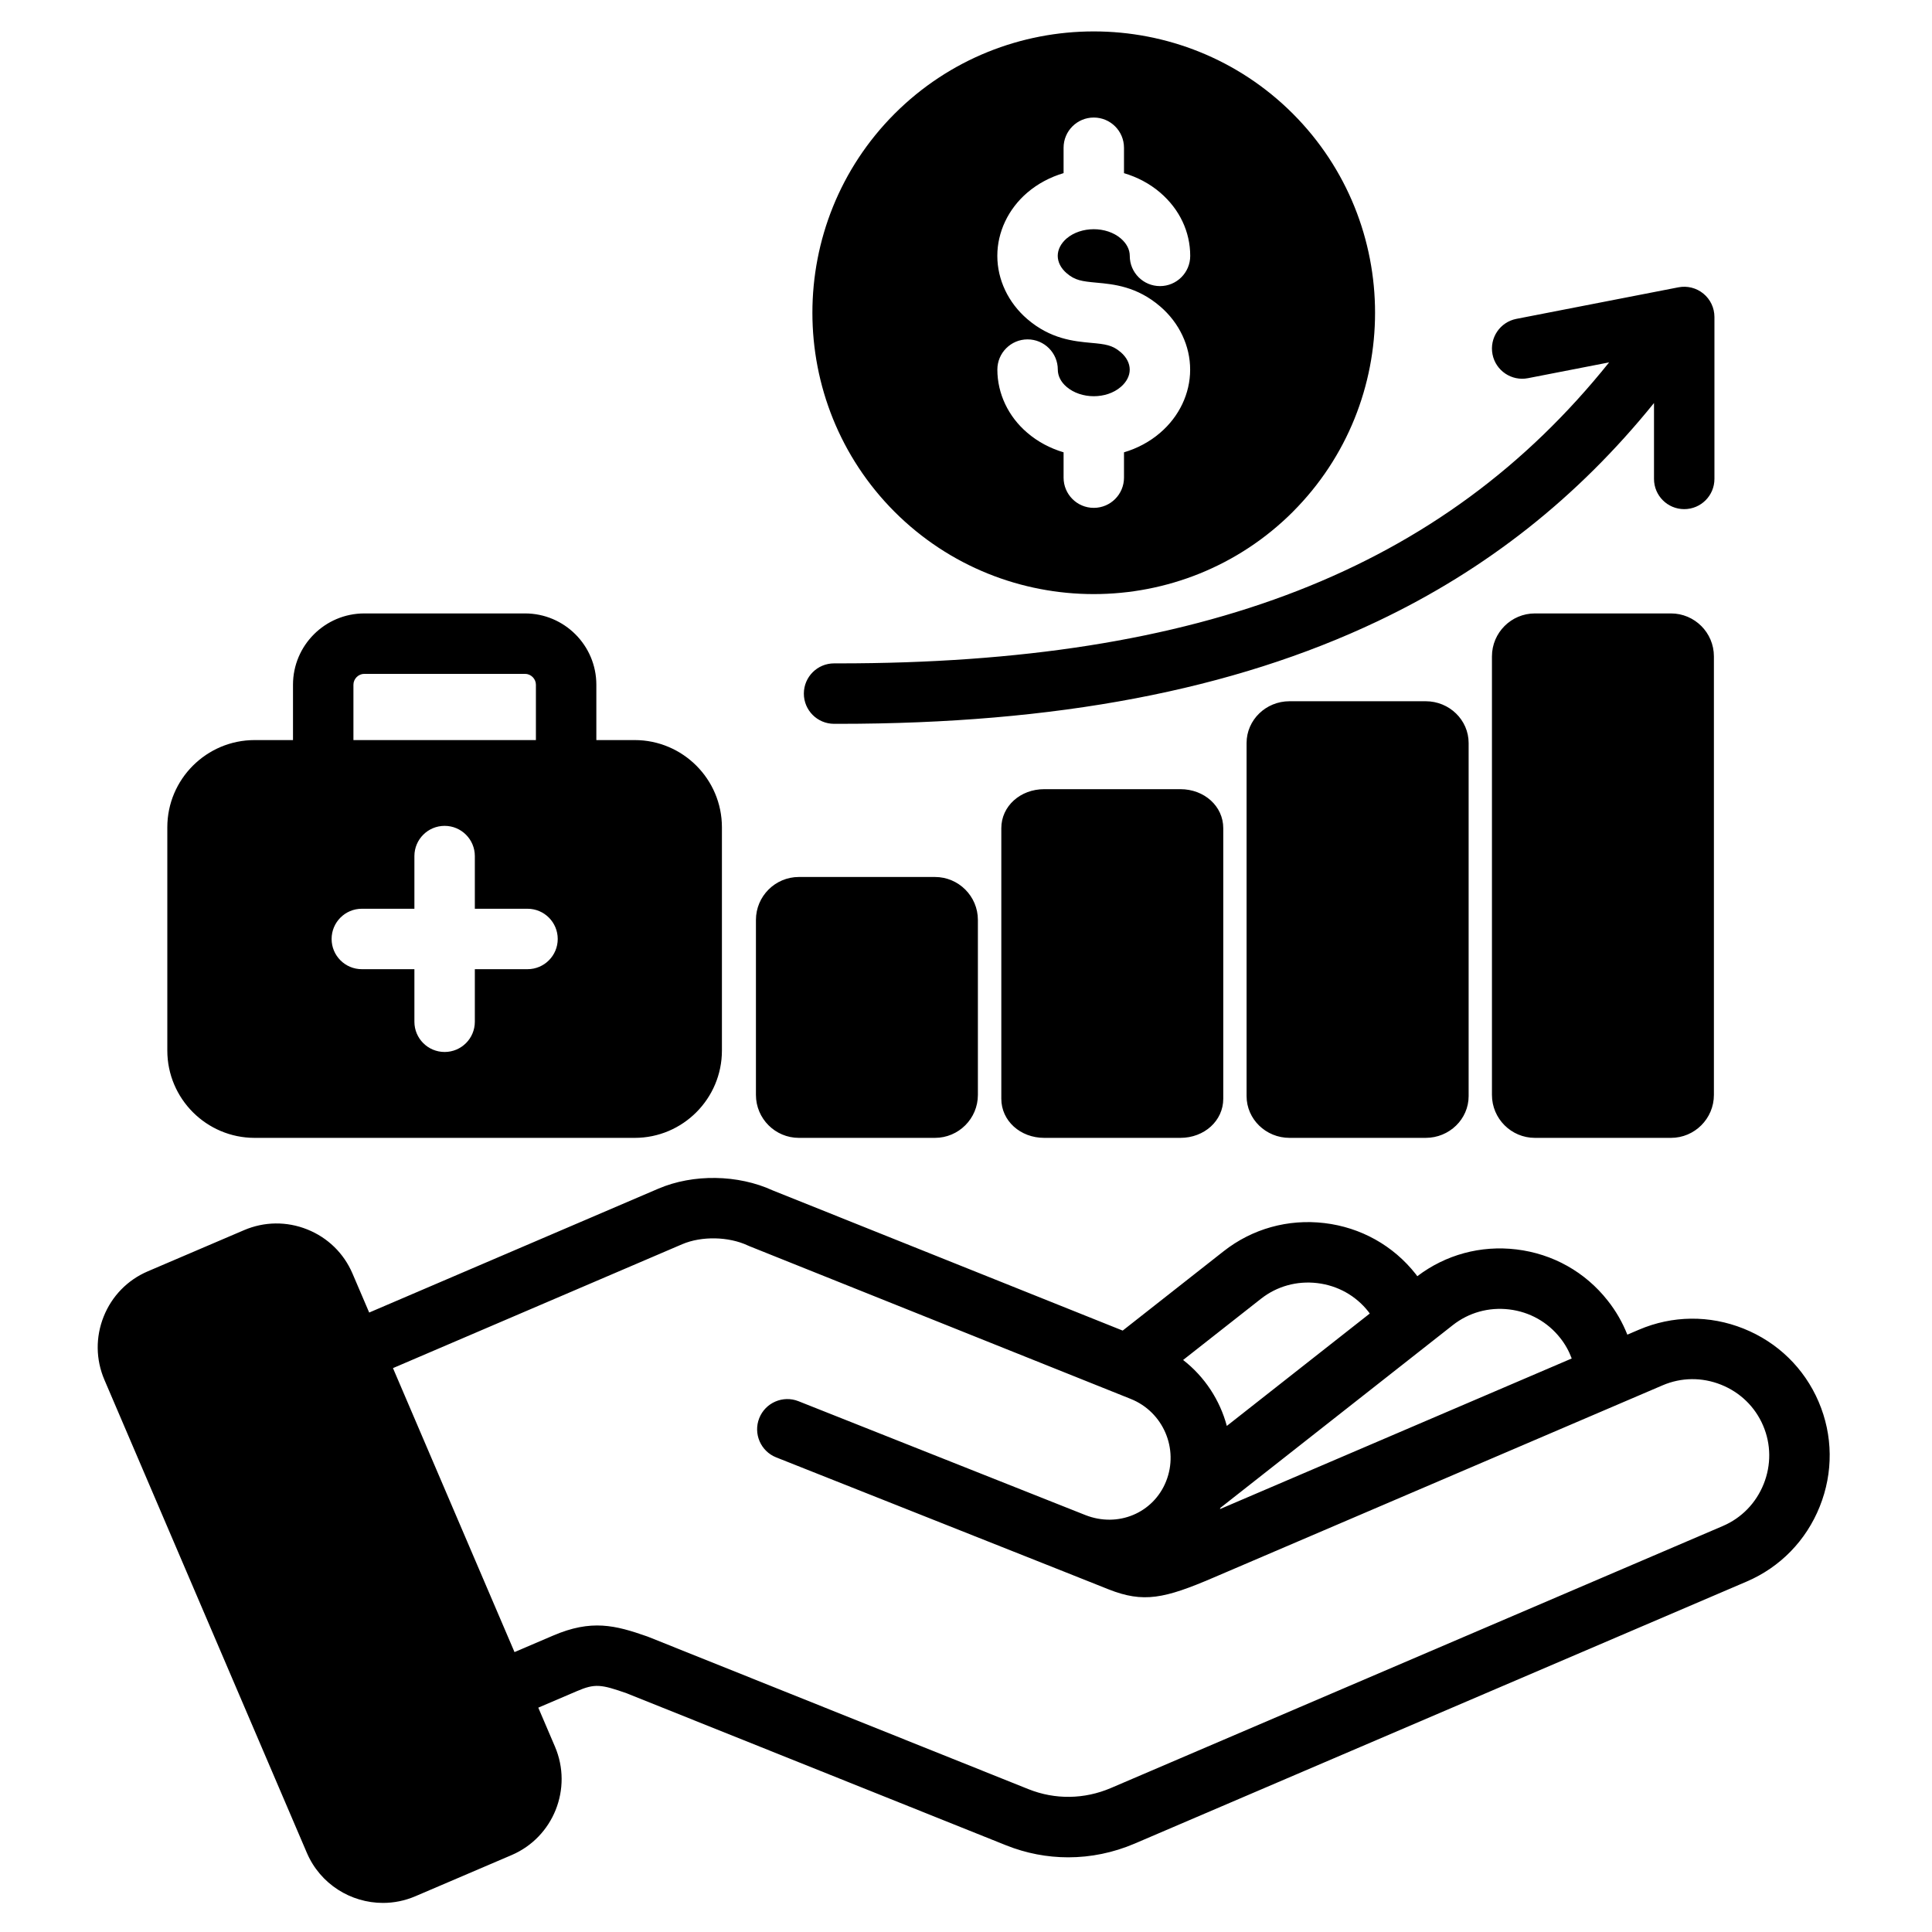 <svg id="Layer_1" viewBox="0 0 512 512" xmlns="http://www.w3.org/2000/svg" data-name="Layer 1"><path d="m481.96 371.489c-3.802-8.889-10.866-15.775-19.891-19.39-9.021-3.614-18.881-3.509-27.758.296l-3.049 1.305c-1.276-3.232-3.015-6.266-5.188-9.007-5.964-7.601-14.562-12.424-24.211-13.583-9.449-1.134-18.75 1.393-26.264 7.104-.132-.175-.25-.358-.385-.531-5.97-7.59-14.573-12.403-24.226-13.553-9.643-1.147-19.143 1.505-26.731 7.475l-26.731 21.016-92.761-37.156c-9.193-4.22-21.048-4.407-30.28-.459l-76.646 32.834-4.424-10.337c-2.295-5.37-6.557-9.523-11.999-11.696-5.431-2.168-11.376-2.098-16.74.196l-25.513 10.914c-5.368 2.295-9.521 6.556-11.693 11.998-2.167 5.43-2.098 11.375.196 16.742l53.663 125.384c3.554 8.281 11.655 13.252 20.154 13.252 2.868 0 5.781-.566 8.58-1.762l25.511-10.913c11.089-4.74 16.247-17.631 11.499-28.741l-4.421-10.331 10.202-4.363c4.802-2.066 6.428-1.823 13.185.541l100.587 40.303c5.314 2.123 10.885 3.182 16.461 3.182 5.957 0 11.919-1.21 17.582-3.626l162.196-69.447c8.889-3.802 15.774-10.866 19.389-19.891 3.614-9.022 3.509-18.881-.294-27.755zm-96.948-20.32c4.232-3.328 9.535-4.806 14.943-4.157 5.397.648 10.199 3.336 13.544 7.598 1.295 1.634 2.304 3.457 3.022 5.402l-93.231 39.918c.057-.125.107-.256.163-.382.052-.039.108-.065.159-.105l61.399-48.274zm-50.854-6.973c4.229-3.327 9.536-4.805 14.938-4.161 5.402.643 10.208 3.325 13.529 7.547.133.169.25.347.377.519l-37.881 29.784c-1.831-6.84-5.854-13.027-11.583-17.477l20.621-16.212zm133.229 49.093c-2.023 5.052-5.866 9.001-10.823 11.122l-162.19 69.445c-7.028 3.001-14.775 3.106-21.799.3l-100.743-40.365c-.109-.043-.219-.084-.329-.124-8.464-2.968-14.775-4.583-24.96-.203l-10.191 4.358-32.209-75.258 76.646-32.833c5.134-2.195 12.293-2.054 17.41.343.138.064.277.125.418.181l101.056 40.479c8.599 3.444 12.792 13.244 9.349 21.844-3.378 8.425-12.786 12.342-21.418 8.917-.003-.001-.006-.002-.009-.003l-75.987-30.157c-4.109-1.63-8.766.378-10.397 4.489s.379 8.766 4.489 10.397l76.28 30.274s.006.002.008.003l11.827 4.708c9.214 3.635 14.759 2.468 27.833-3.149l106.934-45.785c.126-.049.249-.105.373-.16l11.667-4.995c4.944-2.118 10.447-2.173 15.496-.15 5.053 2.023 9.002 5.866 11.123 10.826 2.118 4.944 2.172 10.448.149 15.497zm-89.564-207.453c6.275 0 11.381 4.966 11.381 11.069v93.572c0 6.104-5.105 11.069-11.381 11.069h-36.085c-6.275 0-11.381-4.966-11.381-11.069v-93.572c0-6.104 5.105-11.069 11.381-11.069zm-164.792-2.043c.01-4.417 3.593-7.991 8.008-7.991.388-.003.82.001 1.229.001 96.257 0 160.112-24.782 204.167-79.768l-21.513 4.189c-4.333.845-8.544-1.988-9.391-6.33-.845-4.341 1.988-8.546 6.33-9.391l42.945-8.362c2.349-.456 4.777.159 6.623 1.681 1.846 1.521 2.915 3.788 2.915 6.18v42.917c0 4.423-3.585 8.008-8.008 8.008s-8.008-3.585-8.008-8.008v-20.114c-20.285 25.081-44.365 44.097-73.179 57.798-38.509 18.311-85.274 27.218-142.922 27.218-.403 0-.802 0-1.207-.001-4.422-.009-8-3.603-7.99-8.025zm-12.699 106.373v-46.375c0-6.276 5.105-11.381 11.381-11.381h36.057c6.276 0 11.382 5.105 11.382 11.381v46.375c0 6.276-5.105 11.381-11.382 11.381h-36.057c-6.275 0-11.381-5.105-11.381-11.381zm253.871-116.22v116.22c0 6.276-5.105 11.381-11.381 11.381h-36.057c-6.276 0-11.382-5.105-11.382-11.381v-116.22c0-6.275 5.105-11.381 11.382-11.381h36.057c6.275 0 11.381 5.105 11.381 11.381zm-141.406 35.192c6.382 0 11.381 4.539 11.381 10.333v71.716c0 5.81-4.999 10.361-11.381 10.361h-36.057c-6.382 0-11.381-4.551-11.381-10.361v-71.716c0-5.794 4.999-10.333 11.381-10.333zm-245.311 92.41h100.715c12.747 0 23.117-10.383 23.117-23.145v-59.159c0-12.747-10.37-23.116-23.117-23.116h-10.162v-14.669c0-10.417-8.476-18.893-18.893-18.893h-42.604c-10.418 0-18.894 8.475-18.894 18.893v14.669h-10.162c-12.762 0-23.145 10.37-23.145 23.116v59.159c0 12.762 10.383 23.145 23.145 23.145zm28.403-60.718h13.933v-13.96c0-4.423 3.585-8.008 8.008-8.008s8.008 3.585 8.008 8.008v13.96h13.96c4.423 0 8.008 3.585 8.008 8.008s-3.585 8.008-8.008 8.008h-13.96v13.933c0 4.423-3.585 8.008-8.008 8.008s-8.008-3.585-8.008-8.008v-13.933h-13.933c-4.423 0-8.008-3.585-8.008-8.008s3.585-8.008 8.008-8.008zm-2.226-59.372c0-1.56 1.318-2.877 2.878-2.877h42.604c1.56 0 2.877 1.317 2.877 2.877v14.669h-48.359zm196.187-24.017c19.1 0 38.21-7.27 52.76-21.79v-.01c29.06-29.09 29.06-76.42 0-105.52-29.09-29.06-76.43-29.06-105.52.01-29.06 29.09-29.06 76.42 0 105.52 14.55 14.53 33.65 21.79 52.76 21.79zm8.02-118.28v6.73c3.48 1.03 6.78 2.74 9.6 5.16 5.13 4.41 7.95 10.36 7.95 16.77 0 4.42-3.59 8-8.01 8s-8.01-3.58-8.01-8c0-1.69-.82-3.28-2.37-4.62-3.82-3.28-10.54-3.27-14.38.01-1.5 1.3-2.34 2.93-2.34 4.59s.84 3.3 2.36 4.6c2.22 1.91 4.03 2.15 7.91 2.51 4.52.41 10.7.98 16.89 6.31 5.05 4.34 7.94 10.45 7.93 16.76 0 6.31-2.9 12.4-7.94 16.71-2.82 2.43-6.11 4.15-9.59 5.18v6.71c0 4.42-3.58 8.01-8.01 8.01s-8-3.59-8-8.01v-6.71c-3.49-1.04-6.8-2.75-9.63-5.19-5.02-4.27-7.92-10.38-7.92-16.73 0-4.42 3.59-8.01 8.01-8.01s8.01 3.59 8.01 8.01c0 1.67.82 3.29 2.31 4.56 3.86 3.32 10.57 3.32 14.38.03 1.53-1.31 2.37-2.93 2.37-4.58s-.84-3.29-2.36-4.6c-2.22-1.91-4.03-2.15-7.92-2.5-4.51-.42-10.69-.99-16.88-6.31-5.04-4.34-7.93-10.44-7.93-16.75s2.89-12.41 7.93-16.74c2.84-2.43 6.14-4.14 9.63-5.18v-6.72c0-4.43 3.58-8.01 8-8.01s8.01 3.58 8.01 8.01z"/></svg>
